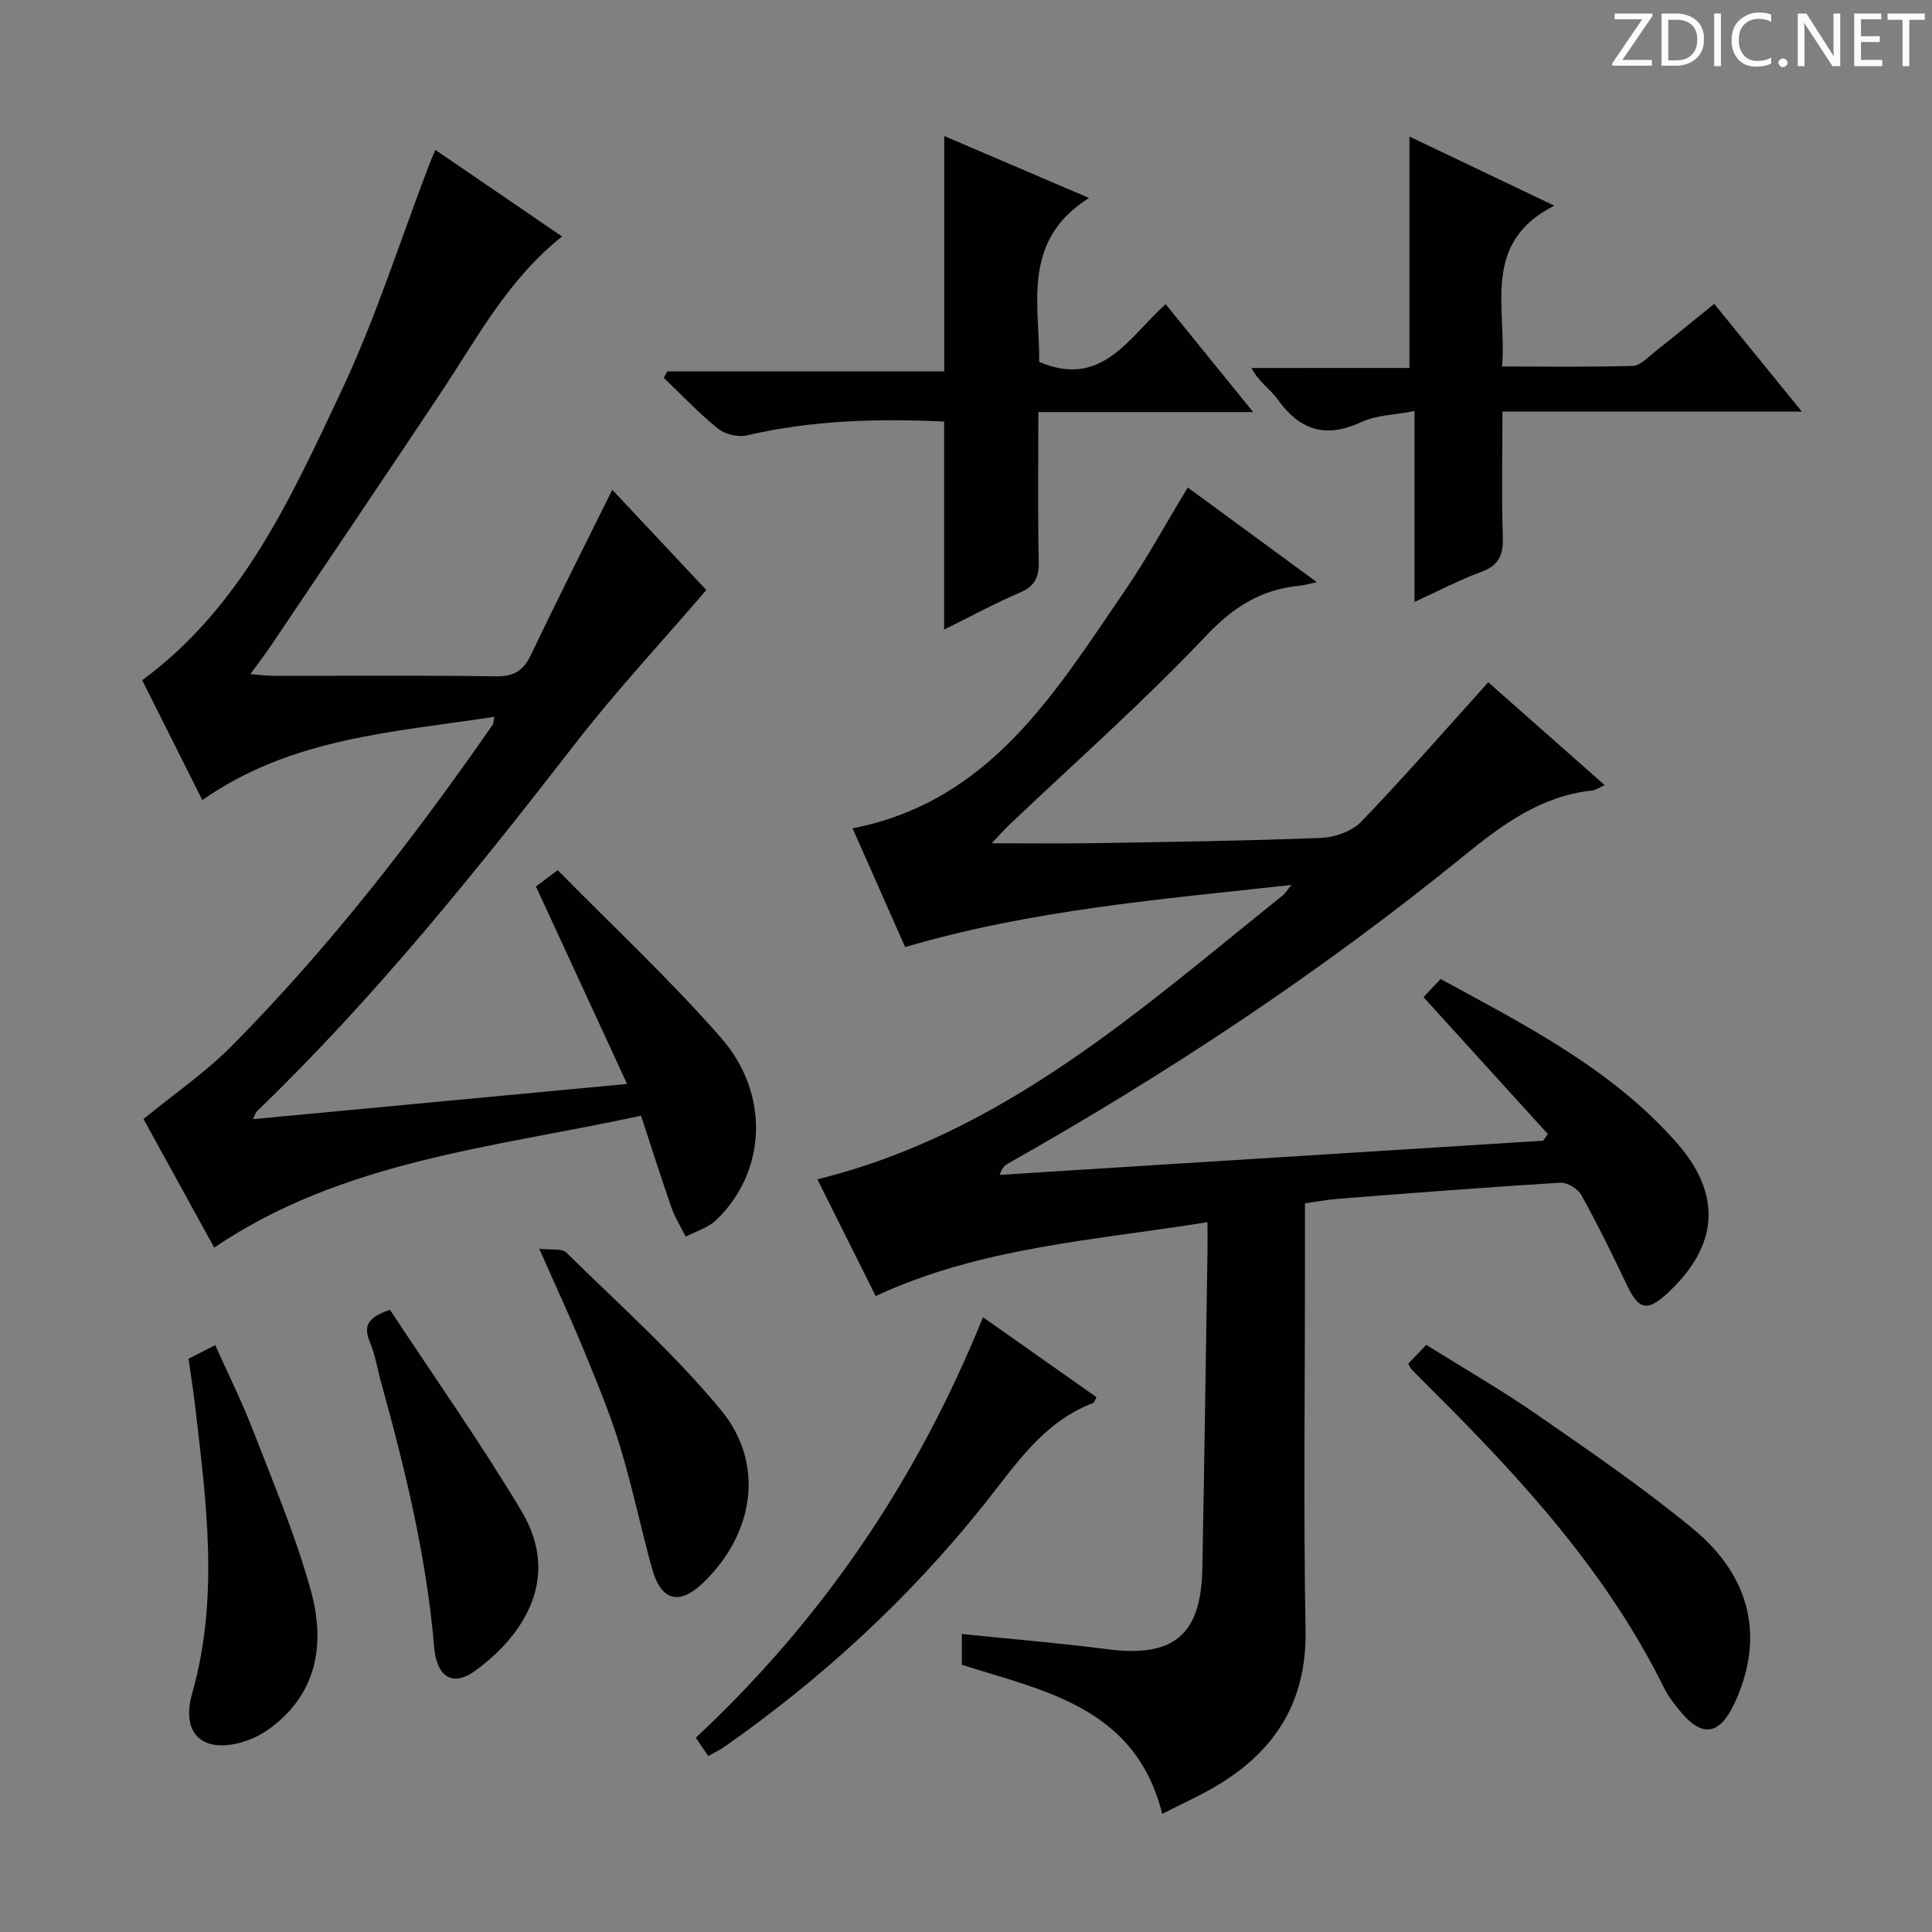 <svg enable-background="new 0 0 400 400" viewBox="0 0 400 400" xmlns="http://www.w3.org/2000/svg"><rect x="0" y="0" width="400" height="400" fill="#808080" stroke="none"/><path d="m342.2 3.2-6.3 9.2h6.1v1.2h-8.2v-.5l6.2-9.1h-5.7v-1.2h7.8v.4z" fill="#fcfafa"/><path d="m344 13.7v-10.9h3.1c1.6 0 3 .5 4.1 1.4 1.1 1 1.6 2.2 1.6 3.9s-.5 3-1.6 4-2.5 1.5-4.2 1.5h-3zm1.4-9.6v8.4h1.6c1.4 0 2.5-.4 3.2-1.1.8-.8 1.2-1.8 1.2-3.2s-.4-2.4-1.2-3.1-1.8-1-3.1-1z" fill="#fcfafa"/><path d="m356.3 2.8v10.9h-1.4v-10.9z" fill="#fcfafa"/><path d="m366.6 13.2c-.8.4-1.8.6-3 .6-1.6 0-2.8-.5-3.7-1.5s-1.4-2.3-1.4-3.9c0-1.7.5-3.2 1.6-4.2s2.4-1.6 4-1.6c1 0 1.9.1 2.6.4v1.5c-.8-.4-1.6-.6-2.6-.6-1.2 0-2.2.4-3 1.2s-1.1 1.9-1.1 3.3c0 1.3.4 2.3 1.1 3.1s1.6 1.1 2.8 1.1c1.1 0 2-.2 2.8-.7v1.3z" fill="#fcfafa"/><path d="m368.2 13c0-.3.1-.5.3-.6.2-.2.4-.3.6-.3.3 0 .5.1.7.3s.3.4.3.6-.1.5-.3.6c-.2.2-.4.3-.7.3s-.5-.1-.6-.3c-.2-.2-.3-.4-.3-.6z" fill="#fcfafa"/><path d="m381.1 13.7h-1.7l-5.5-8.4c-.2-.2-.3-.5-.4-.7 0 .2.1.8.1 1.5v7.6h-1.4v-10.9h1.8l5.3 8.3c.3.4.4.6.4.8 0-.3-.1-.8-.1-1.6v-7.5h1.4v10.9z" fill="#fcfafa"/><path d="m389.7 13.7h-5.8v-10.9h5.6v1.2h-4.2v3.5h3.9v1.2h-3.9v3.7h4.4z" fill="#fcfafa"/><path d="m398.4 4.1h-3.1v9.6h-1.4v-9.6h-3.1v-1.3h7.7v1.3z" fill="#fcfafa"/><g fill="#010102"><path d="m187.4 196.08c-3.69-8.33-7.23-16.35-10.88-24.58 28.51-5.59 41.86-28.06 56.33-49.14 4.6-6.7 8.49-13.89 13.06-21.43 8.72 6.4 17.36 12.73 26.73 19.6-1.72.36-2.7.66-3.71.76-7.89.77-13.62 4.41-19.26 10.38-12.91 13.65-27.06 26.13-40.7 39.1-1.15 1.1-2.2 2.3-3.64 3.82 7.24 0 13.99.09 20.73-.02 15.81-.26 31.63-.47 47.43-1.09 2.86-.11 6.41-1.36 8.33-3.35 8.84-9.18 17.22-18.8 26.31-28.87 7.25 6.41 15.51 13.71 24.1 21.29-1.19.53-1.88 1.05-2.61 1.12-10.59 1.13-18.54 7.02-26.55 13.53-29.51 23.99-61.12 44.94-94.24 63.62-.69.39-1.35.83-1.85 2.42 37.5-2.36 75-4.71 112.5-7.07.33-.46.66-.91.99-1.37-8.53-9.39-17.05-18.77-25.75-28.35.97-1.03 2.08-2.21 3.54-3.76 17.56 9.58 35.42 18.61 48.87 33.89 9.51 10.81 8.64 21.36-1.81 31.08-4.26 3.97-6.03 3.56-8.46-1.55-3-6.31-6.08-12.59-9.46-18.69-.72-1.31-2.95-2.64-4.4-2.55-15.26.93-30.51 2.13-45.75 3.31-2.27.17-4.51.6-7.07.96v14.88c0 24.5-.32 49 .12 73.5.26 14.36-5.92 24.53-17.71 31.79-3.78 2.33-7.89 4.13-11.96 6.23-5.53-22.05-24.28-25.4-41.49-30.86 0-2.14 0-4.11 0-6.38 10.16 1.05 20.17 1.86 30.13 3.15 13.66 1.77 19.39-2.86 19.66-16.64.42-21.98.72-43.95 1.07-65.93.03-1.79 0-3.59 0-5.85-23.47 3.8-46.81 5.14-68.7 15.3-3.97-7.96-8.02-16.07-12.07-24.17 38.61-9.51 66.86-35.14 96.33-58.76.47-.38.79-.94 1.82-2.18-27.34 3-53.86 5.18-79.98 12.86z"/><path d="m132.72 231c-30.77 6.64-61.75 9.29-88.37 27.3-5.08-9.23-10.18-18.51-14.64-26.62 6.35-5.21 12.82-9.63 18.23-15.09 20.21-20.39 37.72-43.02 54.08-66.56.16-.24.13-.61.32-1.62-20.89 3.21-42.01 4.31-60.45 17.24-4.33-8.63-8.41-16.76-12.45-24.82 20.67-15.21 30.77-37.71 41.15-59.69 7.2-15.24 12.31-31.48 18.35-47.26.29-.75.63-1.49 1.21-2.84 8.82 6.03 17.37 11.87 26.22 17.92-11.21 8.9-17.56 21.01-25.05 32.27-11.7 17.58-23.53 35.07-35.32 52.58-1.19 1.76-2.49 3.45-4.16 5.76 2.05.15 3.45.34 4.85.35 15.33.02 30.66-.13 45.98.11 3.74.06 5.68-1.17 7.25-4.45 5.43-11.36 11.11-22.6 16.85-34.18 6.77 7.21 13.58 14.47 19.47 20.76-9.26 10.79-18.66 20.85-27.06 31.69-20.62 26.6-41.67 52.8-65.97 76.21-.31.3-.42.8-.85 1.65 25.61-2.41 50.82-4.78 77.47-7.29-6.4-13.87-12.53-27.16-18.87-40.89 1-.74 2.23-1.67 4.51-3.37 11.4 11.6 23.23 22.61 33.81 34.71 10.28 11.75 9.34 27.83-1.01 37.74-1.67 1.59-4.17 2.31-6.29 3.43-.99-1.98-2.21-3.88-2.94-5.96-2.16-6.21-4.15-12.49-6.32-19.08z"/><path d="m138.15 76.9h57.34c0-16.39 0-32.42 0-48.74 9.55 4.09 19.11 8.18 29.98 12.83-14.06 8.84-10.22 22.06-10.31 33.94 13.06 5.57 18.58-5.17 26.17-11.96 5.95 7.33 11.64 14.34 18.13 22.35-15.48 0-29.7 0-44.48 0 0 10.7-.14 20.82.08 30.92.07 3.25-.76 5.1-3.86 6.43-5.28 2.27-10.35 5.02-15.73 7.68 0-14.59 0-28.62 0-43.07-13.66-.64-27.33-.3-40.88 2.87-1.81.42-4.5-.24-5.96-1.42-3.97-3.21-7.5-6.97-11.21-10.51.26-.43.5-.88.73-1.32z"/><path d="m291.81 76.18c0-16.37 0-32.06 0-47.91 9.4 4.49 19.1 9.11 29.99 14.31-15.24 7.75-9.8 21-10.81 33.3 9.27 0 18.19.14 27.1-.13 1.53-.05 3.07-1.77 4.48-2.88 4.02-3.17 7.98-6.43 12.34-9.96 5.91 7.27 11.63 14.3 18.15 22.31-21.16 0-41.29 0-62 0 0 9.17-.18 17.62.08 26.04.11 3.65-.81 5.8-4.43 7.13-4.47 1.64-8.72 3.89-13.84 6.23 0-13.23 0-25.75 0-39.52-4.22.82-7.94.84-10.99 2.27-7.35 3.44-12.75 1.77-17.34-4.67-1.51-2.11-3.9-3.59-5.46-6.51 10.96-.01 21.91-.01 32.73-.01z"/><path d="m291.57 282.33c1.06-1.11 2.17-2.27 3.72-3.89 7.77 4.86 15.66 9.4 23.11 14.56 10.91 7.57 21.91 15.1 32.14 23.54 12.22 10.09 14.76 22.86 8.55 36.15-3.12 6.67-6.78 7.13-11.41 1.38-1.14-1.42-2.3-2.88-3.1-4.5-11.72-23.79-29.26-43.04-47.82-61.51-1.53-1.52-3.05-3.06-4.56-4.61-.22-.25-.33-.59-.63-1.12z"/><path d="m144.06 359.77c26.37-24.6 45.91-53.55 59.46-87.05 7.94 5.59 15.66 11.02 23.5 16.55-.29.5-.41 1.11-.73 1.22-10.38 3.95-16.06 12.87-22.57 21.02-15.46 19.36-33.51 35.99-53.8 50.19-.94.66-2 1.14-3.29 1.86-.89-1.31-1.69-2.48-2.57-3.79z"/><path d="m39.03 281.32c1.72-.88 3.31-1.69 5.53-2.83 2.7 6.03 5.56 11.76 7.85 17.71 4.24 10.98 8.87 21.89 11.97 33.2 2.91 10.6 1.49 20.95-8.27 28.28-1.69 1.27-3.68 2.31-5.7 2.93-8.35 2.55-13.02-1.57-10.63-9.99 5.67-19.96 2.9-39.88.58-59.85-.34-2.95-.83-5.9-1.33-9.45z"/><path d="m111.65 258.54c2.46.3 4.67-.12 5.58.77 10.86 10.69 22.34 20.9 32.01 32.59 9.23 11.15 6.88 25.67-3.65 35.79-4.97 4.77-8.73 3.8-10.61-3.01-2.34-8.44-4.1-17.04-6.66-25.4-2.08-6.8-4.85-13.4-7.55-19.99-2.71-6.57-5.72-13.03-9.12-20.75z"/><path d="m80.74 271.18c9.1 13.83 18.68 27.39 27.19 41.6 8.84 14.75-.71 26.76-9.61 33.18-4.54 3.28-7.89 1.38-8.44-5-1.58-18.61-5.96-36.63-10.92-54.54-.8-2.88-1.25-5.89-2.4-8.61-1.36-3.27-.46-5.06 4.18-6.63z"/></g></svg>